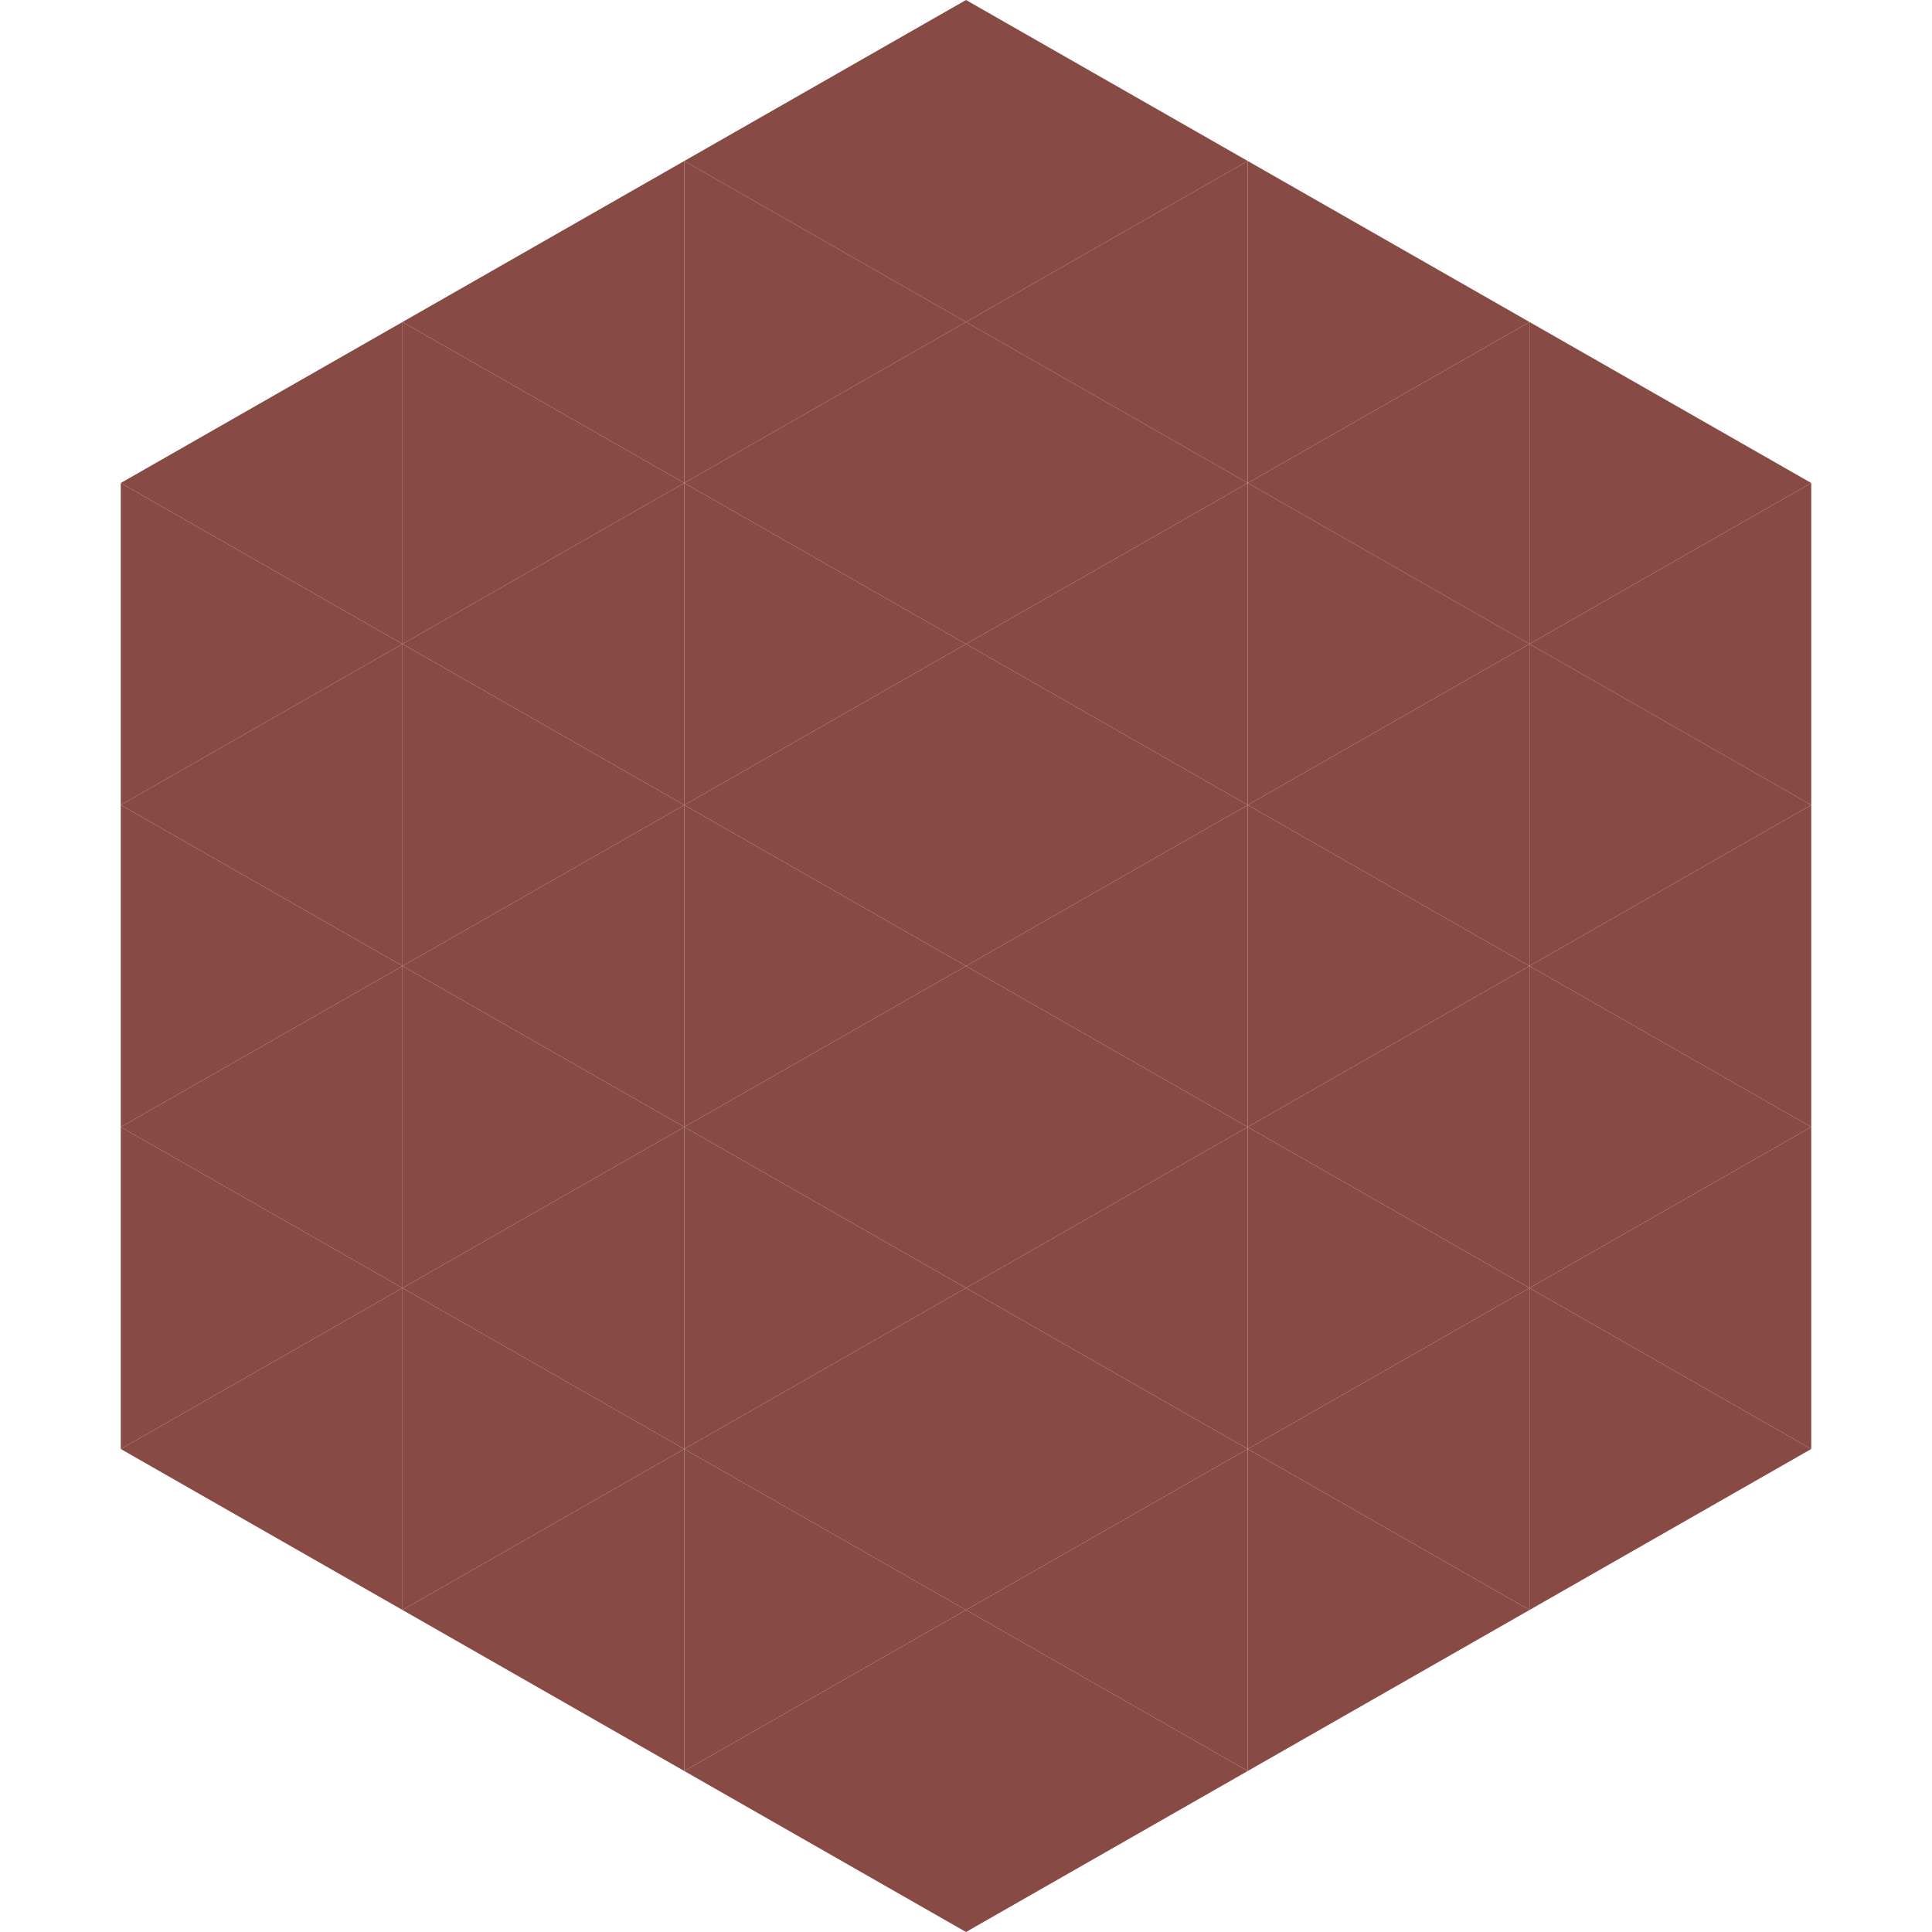 <?xml version="1.0"?>
<!-- Generated by SVGo -->
<svg width="240" height="240"
     xmlns="http://www.w3.org/2000/svg"
     xmlns:xlink="http://www.w3.org/1999/xlink">
<polygon points="50,40 15,60 50,80" style="fill:rgb(136,74,69)" />
<polygon points="190,40 225,60 190,80" style="fill:rgb(136,74,69)" />
<polygon points="15,60 50,80 15,100" style="fill:rgb(136,74,69)" />
<polygon points="225,60 190,80 225,100" style="fill:rgb(136,74,69)" />
<polygon points="50,80 15,100 50,120" style="fill:rgb(136,74,69)" />
<polygon points="190,80 225,100 190,120" style="fill:rgb(136,74,69)" />
<polygon points="15,100 50,120 15,140" style="fill:rgb(136,74,69)" />
<polygon points="225,100 190,120 225,140" style="fill:rgb(136,74,69)" />
<polygon points="50,120 15,140 50,160" style="fill:rgb(136,74,69)" />
<polygon points="190,120 225,140 190,160" style="fill:rgb(136,74,69)" />
<polygon points="15,140 50,160 15,180" style="fill:rgb(136,74,69)" />
<polygon points="225,140 190,160 225,180" style="fill:rgb(136,74,69)" />
<polygon points="50,160 15,180 50,200" style="fill:rgb(136,74,69)" />
<polygon points="190,160 225,180 190,200" style="fill:rgb(136,74,69)" />
<polygon points="15,180 50,200 15,220" style="fill:rgb(255,255,255); fill-opacity:0" />
<polygon points="225,180 190,200 225,220" style="fill:rgb(255,255,255); fill-opacity:0" />
<polygon points="50,0 85,20 50,40" style="fill:rgb(255,255,255); fill-opacity:0" />
<polygon points="190,0 155,20 190,40" style="fill:rgb(255,255,255); fill-opacity:0" />
<polygon points="85,20 50,40 85,60" style="fill:rgb(136,74,69)" />
<polygon points="155,20 190,40 155,60" style="fill:rgb(136,74,69)" />
<polygon points="50,40 85,60 50,80" style="fill:rgb(136,74,69)" />
<polygon points="190,40 155,60 190,80" style="fill:rgb(136,74,69)" />
<polygon points="85,60 50,80 85,100" style="fill:rgb(136,74,69)" />
<polygon points="155,60 190,80 155,100" style="fill:rgb(136,74,69)" />
<polygon points="50,80 85,100 50,120" style="fill:rgb(136,74,69)" />
<polygon points="190,80 155,100 190,120" style="fill:rgb(136,74,69)" />
<polygon points="85,100 50,120 85,140" style="fill:rgb(136,74,69)" />
<polygon points="155,100 190,120 155,140" style="fill:rgb(136,74,69)" />
<polygon points="50,120 85,140 50,160" style="fill:rgb(136,74,69)" />
<polygon points="190,120 155,140 190,160" style="fill:rgb(136,74,69)" />
<polygon points="85,140 50,160 85,180" style="fill:rgb(136,74,69)" />
<polygon points="155,140 190,160 155,180" style="fill:rgb(136,74,69)" />
<polygon points="50,160 85,180 50,200" style="fill:rgb(136,74,69)" />
<polygon points="190,160 155,180 190,200" style="fill:rgb(136,74,69)" />
<polygon points="85,180 50,200 85,220" style="fill:rgb(136,74,69)" />
<polygon points="155,180 190,200 155,220" style="fill:rgb(136,74,69)" />
<polygon points="120,0 85,20 120,40" style="fill:rgb(136,74,69)" />
<polygon points="120,0 155,20 120,40" style="fill:rgb(136,74,69)" />
<polygon points="85,20 120,40 85,60" style="fill:rgb(136,74,69)" />
<polygon points="155,20 120,40 155,60" style="fill:rgb(136,74,69)" />
<polygon points="120,40 85,60 120,80" style="fill:rgb(136,74,69)" />
<polygon points="120,40 155,60 120,80" style="fill:rgb(136,74,69)" />
<polygon points="85,60 120,80 85,100" style="fill:rgb(136,74,69)" />
<polygon points="155,60 120,80 155,100" style="fill:rgb(136,74,69)" />
<polygon points="120,80 85,100 120,120" style="fill:rgb(136,74,69)" />
<polygon points="120,80 155,100 120,120" style="fill:rgb(136,74,69)" />
<polygon points="85,100 120,120 85,140" style="fill:rgb(136,74,69)" />
<polygon points="155,100 120,120 155,140" style="fill:rgb(136,74,69)" />
<polygon points="120,120 85,140 120,160" style="fill:rgb(136,74,69)" />
<polygon points="120,120 155,140 120,160" style="fill:rgb(136,74,69)" />
<polygon points="85,140 120,160 85,180" style="fill:rgb(136,74,69)" />
<polygon points="155,140 120,160 155,180" style="fill:rgb(136,74,69)" />
<polygon points="120,160 85,180 120,200" style="fill:rgb(136,74,69)" />
<polygon points="120,160 155,180 120,200" style="fill:rgb(136,74,69)" />
<polygon points="85,180 120,200 85,220" style="fill:rgb(136,74,69)" />
<polygon points="155,180 120,200 155,220" style="fill:rgb(136,74,69)" />
<polygon points="120,200 85,220 120,240" style="fill:rgb(136,74,69)" />
<polygon points="120,200 155,220 120,240" style="fill:rgb(136,74,69)" />
<polygon points="85,220 120,240 85,260" style="fill:rgb(255,255,255); fill-opacity:0" />
<polygon points="155,220 120,240 155,260" style="fill:rgb(255,255,255); fill-opacity:0" />
</svg>

